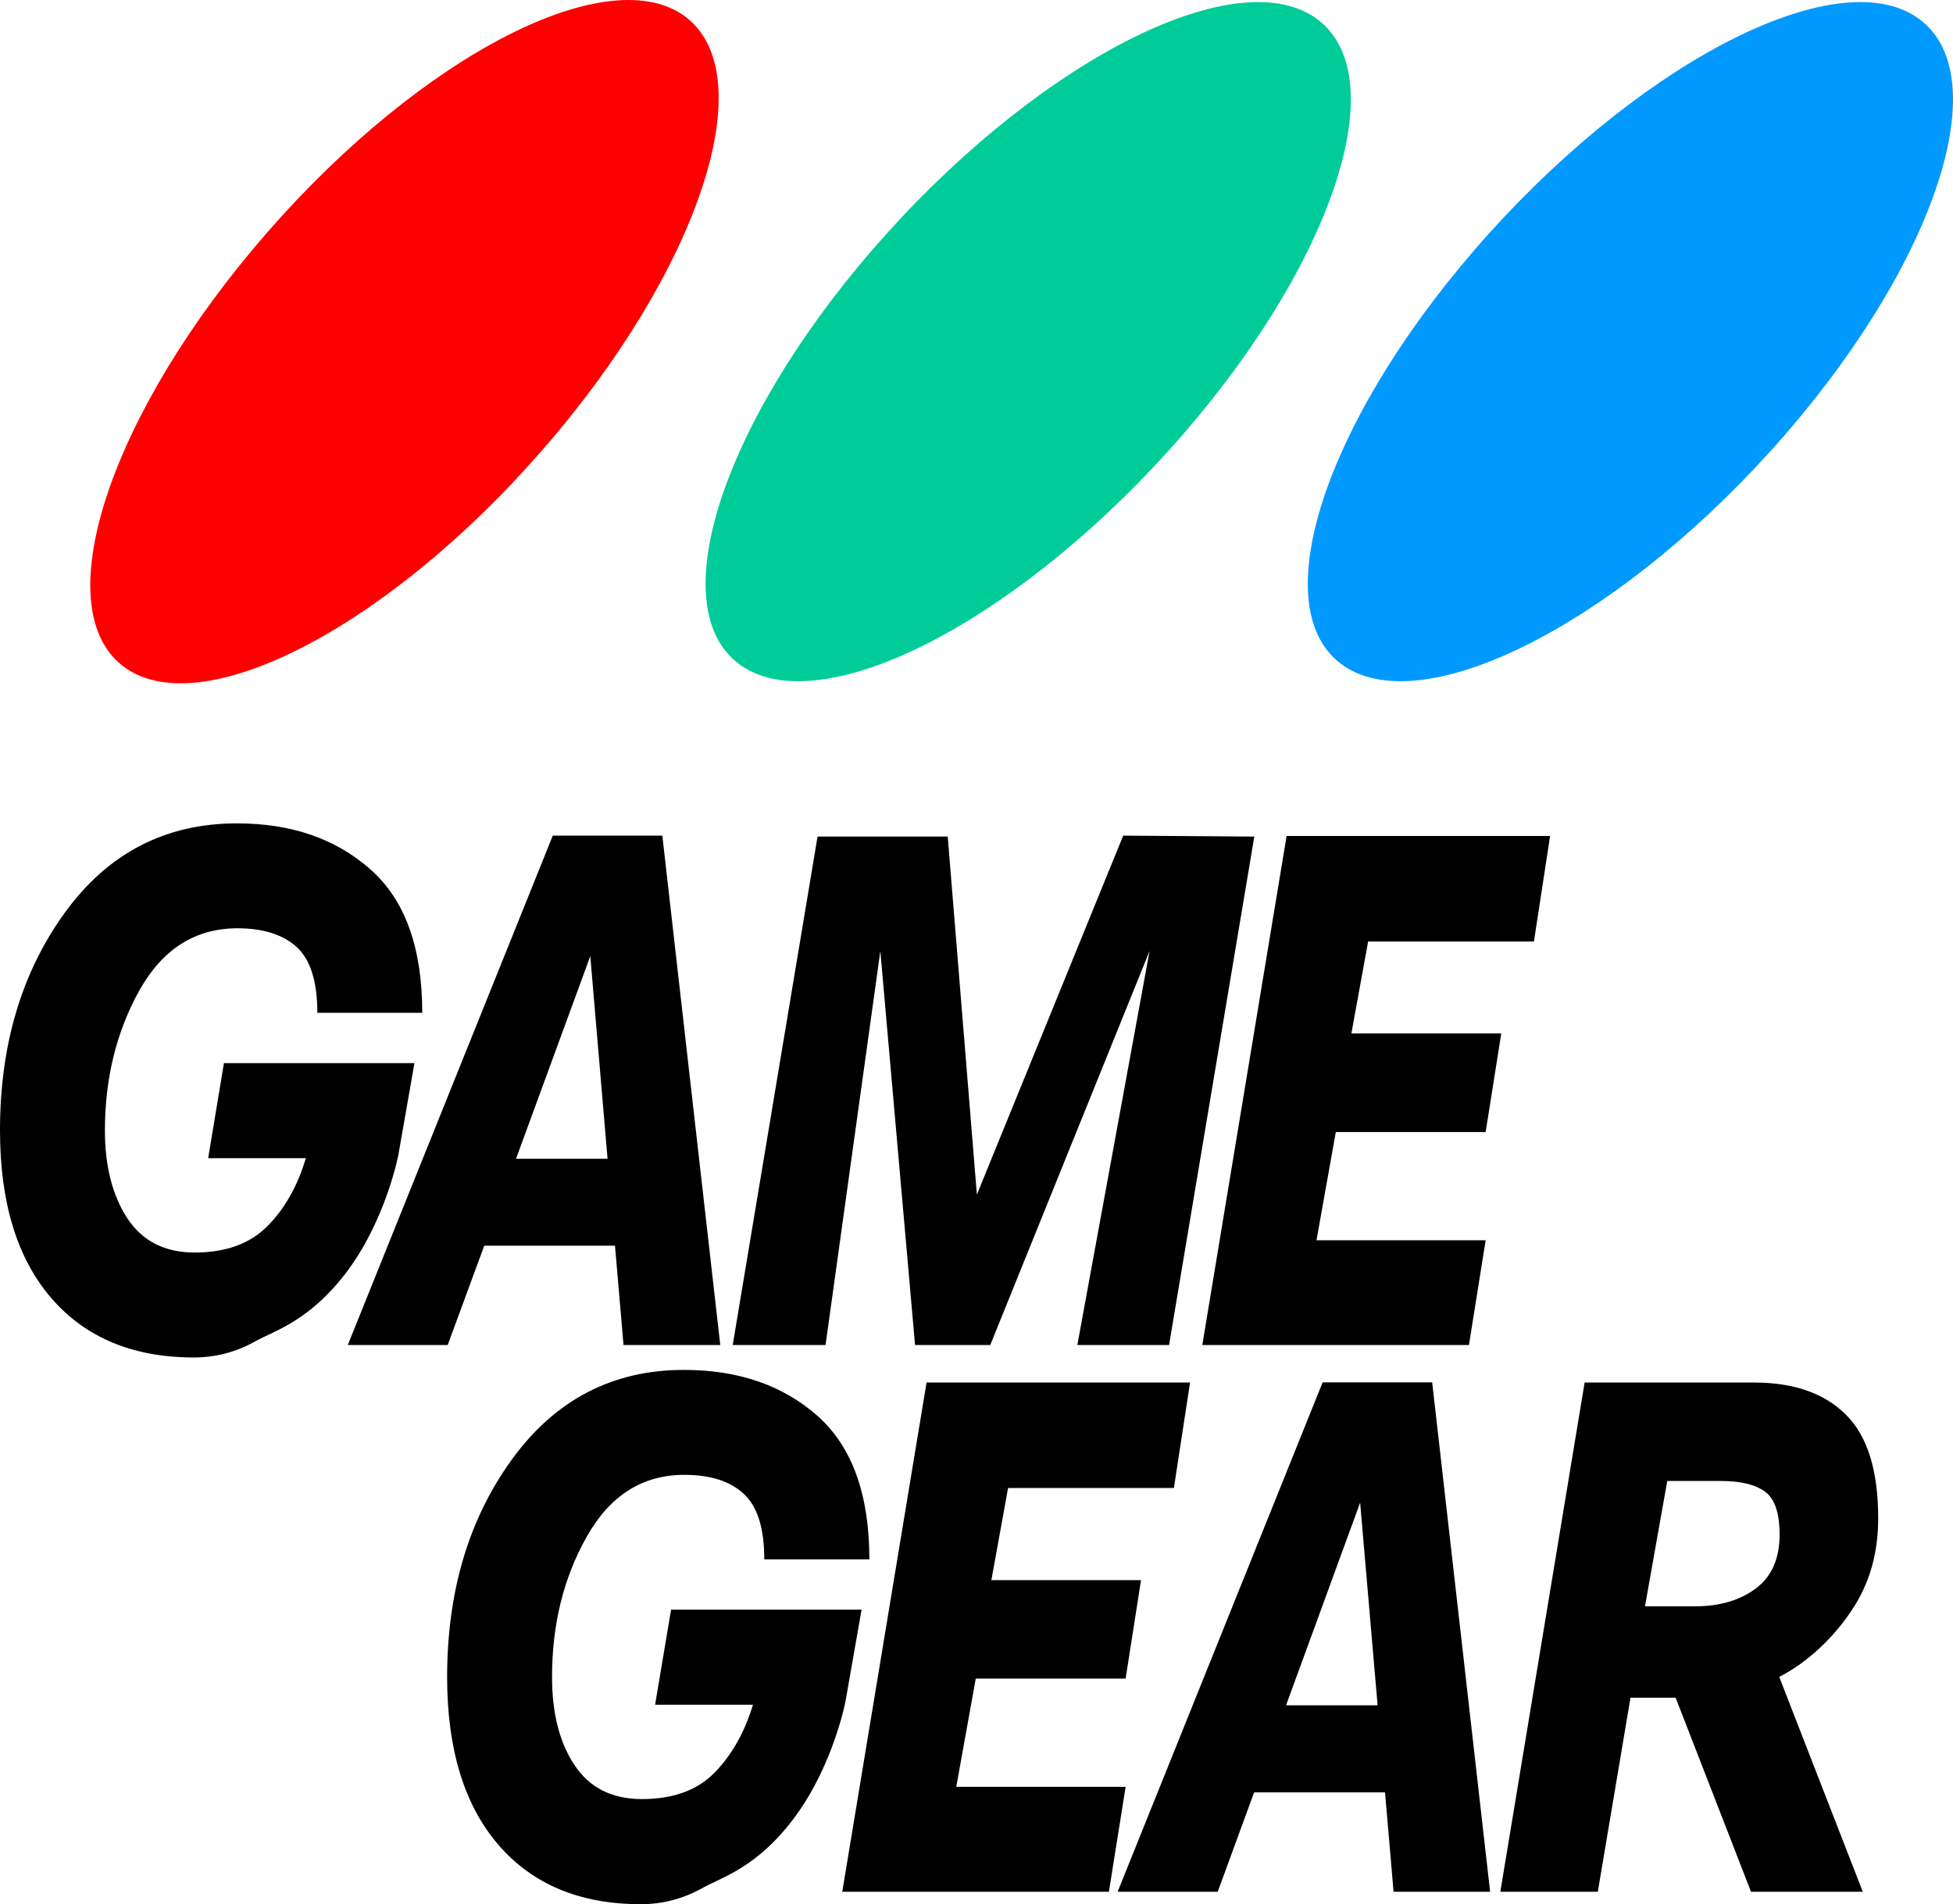 <?xml version="1.0" encoding="UTF-8" standalone="no"?>
<!-- Created with Inkscape (http://www.inkscape.org/) -->

<svg
   xmlns:svg="http://www.w3.org/2000/svg"
   xmlns="http://www.w3.org/2000/svg"
   version="1.1"
   width="347.088"
   height="338.375"
   viewBox="0 0 347.088 338.375"
   id="Layer_1"
   xml:space="preserve"><defs
   id="defs77" />
<g
   transform="translate(-223.251,-76.411)"
   id="g3">
	<path
   d="m 285.191,301.991 c -6.732,9.14 -13.134,10.857 -16.566,12.771 -3.398,1.915 -7.063,2.871 -10.923,2.871 -10.823,0 -19.271,-3.53 -25.344,-10.56 -6.072,-7.062 -9.107,-16.961 -9.107,-29.799 0,-15.18 3.829,-28.05 11.518,-38.677 7.688,-10.593 17.886,-15.872 30.59,-15.872 9.637,0 17.523,2.706 23.694,8.15 6.171,5.413 9.241,13.927 9.241,25.509 h -18.646 c 0,-5.545 -1.22,-9.438 -3.663,-11.682 -2.441,-2.211 -5.939,-3.333 -10.527,-3.333 -7.491,0 -13.266,3.663 -17.391,10.956 -4.093,7.327 -6.171,15.643 -6.171,24.98 0,6.37 1.354,11.584 3.993,15.609 2.673,4.061 6.666,6.073 11.98,6.073 5.543,0 9.834,-1.584 12.936,-4.72 3.068,-3.102 5.345,-7.128 6.798,-12.045 h -17.359 l 2.806,-16.896 h 33.857 l -2.87,16.368 c -10e-4,0.002 -2.148,11.157 -8.846,20.297 z"
   id="path5" />
	<path
   d="m 364.622,399.144 c -6.698,9.142 -13.134,10.857 -16.532,12.771 -3.432,1.914 -7.063,2.871 -10.957,2.871 -10.823,0 -19.271,-3.53 -25.343,-10.593 -6.039,-7.028 -9.075,-16.962 -9.075,-29.766 0,-15.182 3.829,-28.083 11.516,-38.676 7.689,-10.595 17.887,-15.907 30.559,-15.907 9.668,0 17.556,2.708 23.727,8.151 6.138,5.445 9.239,13.926 9.239,25.51 h -18.677 c 0,-5.545 -1.222,-9.439 -3.664,-11.649 -2.409,-2.244 -5.939,-3.366 -10.527,-3.366 -7.458,0 -13.232,3.663 -17.357,10.988 -4.125,7.294 -6.171,15.609 -6.171,24.949 0,6.401 1.32,11.615 3.993,15.642 2.673,4.025 6.666,6.038 11.979,6.038 5.512,0 9.834,-1.55 12.903,-4.686 3.07,-3.135 5.347,-7.16 6.831,-12.077 h -17.391 l 2.839,-16.896 h 33.857 l -2.871,16.367 c -10e-4,0 -2.146,11.154 -8.878,20.329 z"
   id="path7" />
	<polygon
   points="446.165,225.069 431.019,315.423 414.716,315.423 427.554,245.396 399.239,315.423 385.874,315.423 379.704,245.43 369.968,315.423 353.468,315.423 368.548,225.069 391.682,225.069 396.863,288.692 422.868,224.903 "
   id="polygon9" />
	<polygon
   points="463.423,260.048 490.056,260.048 487.282,277.571 460.652,277.571 457.22,296.81 487.282,296.81 484.313,315.423 436.925,315.423 451.907,224.969 498.734,224.969 495.863,243.713 466.395,243.713 "
   id="polygon11" />
	<path
   d="m 321.491,224.903 -36.432,90.52 h 17.753 l 6.502,-17.656 h 23.232 l 1.518,17.656 h 17.193 l -10.296,-90.52 h -19.47 z m -6.534,57.42 13.2,-36.002 3.069,36.002 h -16.269 z"
   id="path13" />
	<polygon
   points="399.438,357.201 426.035,357.201 423.297,374.69 396.665,374.69 393.2,393.93 423.297,393.93 420.327,412.574 372.938,412.574 387.92,322.089 434.747,322.089 431.877,340.831 402.407,340.831 "
   id="polygon15" />
	<path
   d="m 458.31,322.055 -36.433,90.52 h 17.787 l 6.468,-17.655 h 23.265 l 1.519,17.655 h 17.16 l -10.297,-90.52 H 458.31 z m -6.503,57.387 13.168,-36.004 3.103,36.004 h -16.271 z"
   id="path17" />
	<path
   d="m 515.597,361.853 3.96,-22.274 h 9.504 c 3.499,0 6.105,0.627 7.854,1.882 1.749,1.285 2.606,3.827 2.606,7.655 0,4.29 -1.418,7.458 -4.224,9.57 -2.838,2.112 -6.435,3.167 -10.791,3.167 h -8.909 z m -10.725,-39.764 -14.982,90.485 h 17.325 l 5.809,-34.485 h 8.02 l 13.396,34.485 h 19.866 l -14.85,-38.181 c 5.182,-2.641 9.637,-7.029 12.738,-11.616 3.234,-4.72 4.851,-10.229 4.851,-16.533 0,-8.546 -1.914,-14.684 -5.775,-18.48 -3.826,-3.795 -9.273,-5.675 -16.268,-5.675 h -30.13 z"
   id="path19" />
</g>
<path
   d="m 47.486,41.308 c 27.72,-31.779 61.116,-48.807 74.613,-38.115 13.464,10.725 1.914,45.177 -25.839,76.923 C 68.54,111.895 35.144,128.923 21.68,118.23 8.183,107.506 19.767,73.054 47.486,41.308 z"
   id="path21"
   style="fill:#ff0000" />
<path
   d="m 157.672,41.408 c 28.48,-31.548 62.766,-48.511 76.626,-37.852 13.827,10.659 1.947,44.88 -26.531,76.428 C 179.288,111.565 145,128.527 131.173,117.868 117.347,107.21 129.194,72.988 157.672,41.408 z"
   id="path23"
   style="fill:#00cc99" />
<path
   d="m 264.692,41.408 c 28.479,-31.548 62.8,-48.511 76.626,-37.852 13.827,10.659 1.946,44.88 -26.5,76.428 C 286.339,111.565 252.02,128.527 238.193,117.868 224.367,107.21 236.246,72.988 264.692,41.408 z"
   id="path25"
   style="fill:#0099ff" />








</svg>